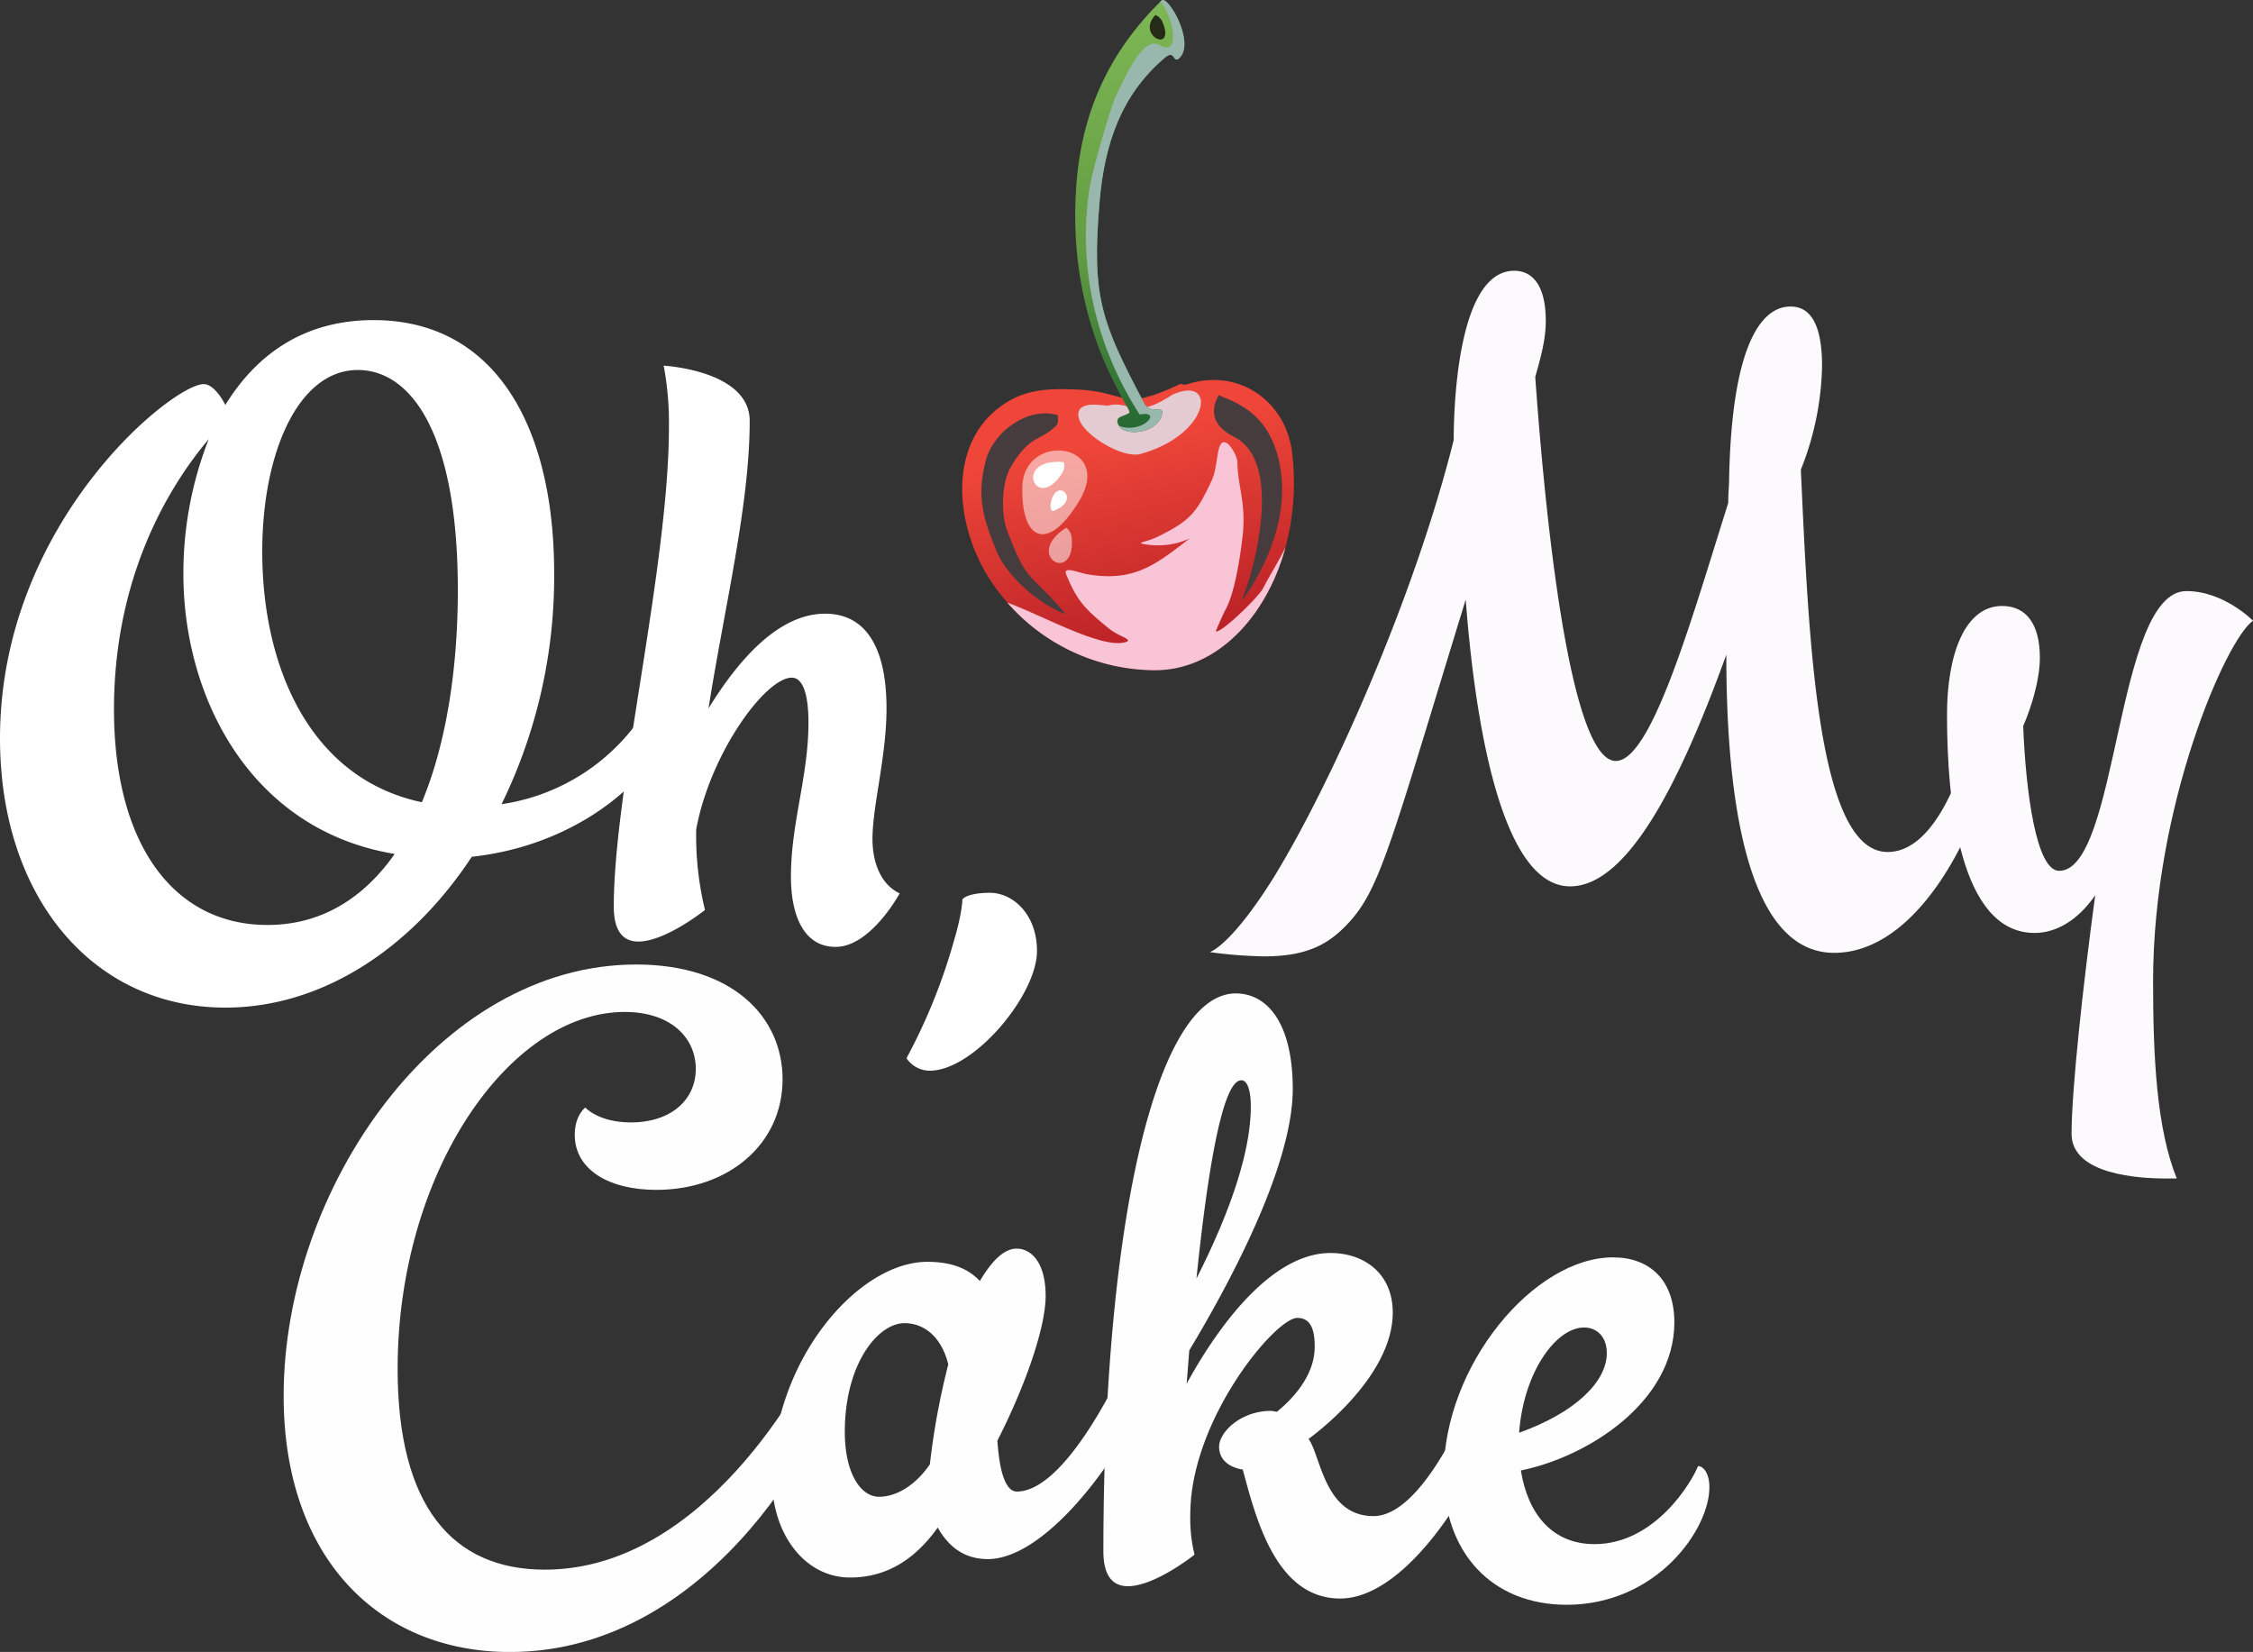 <svg xmlns="http://www.w3.org/2000/svg" xmlns:xlink="http://www.w3.org/1999/xlink" viewBox="0 0 531.08 389.38"><rect x="0" y="0" width="531.08" height="389.38" fill="#333333" stroke="none"/><defs><style>.cls-1{isolation:isolate;}.cls-12,.cls-13,.cls-2{fill:#fff;}.cls-3{fill:#fcfafc;}.cls-4{fill:#fffeff;}.cls-10,.cls-11,.cls-12,.cls-13,.cls-5,.cls-6,.cls-7,.cls-8,.cls-9{fill-rule:evenodd;}.cls-5{fill:url(#linear-gradient);}.cls-6{fill:#e4cbd2;}.cls-10,.cls-6,.cls-8{mix-blend-mode:multiply;}.cls-7{fill:#463c3d;mix-blend-mode:screen;}.cls-8{fill:#f9c5d6;}.cls-9{fill:url(#linear-gradient-2);}.cls-10{fill:#99b8ad;}.cls-11{fill:#252b16;mix-blend-mode:color-dodge;}.cls-12{opacity:0.53;}</style><linearGradient id="linear-gradient" x1="324.91" y1="-4001.83" x2="344.67" y2="-3952.68" gradientTransform="translate(-679.42 4029.83) rotate(9.2)" gradientUnits="userSpaceOnUse"><stop offset="0" stop-color="#ef4639"/><stop offset="1" stop-color="#b71f25"/></linearGradient><linearGradient id="linear-gradient-2" x1="309.67" y1="-4100.21" x2="333.99" y2="-3998.51" gradientTransform="translate(-679.42 4029.83) rotate(9.2)" gradientUnits="userSpaceOnUse"><stop offset="0" stop-color="#7db654"/><stop offset="0.53" stop-color="#639c42"/><stop offset="1" stop-color="#1a5f30"/></linearGradient></defs><title>logo</title><g class="cls-1"><g id="Layer_1" data-name="Layer 1"><path class="cls-2" d="M70.68,124.17c7-11.37,18-20,34.93-20,28.53,0,42.58,24.81,42.58,59.74a122.25,122.25,0,0,1-12.4,54.36,48.33,48.33,0,0,0,34.31-22.74s3.72,2.9,3.72,6c0,6.61-16.33,26-45.06,29.14-14.26,21.7-35.34,35.55-58.08,35.55-31.21,0-53.12-26-53.12-63.45,0-50.85,40.72-83.51,48-83.51C67.58,119.21,69.65,122.11,70.68,124.17Zm-3.92,8.06c-7.86,9.3-22.33,30.59-22.33,63.67,0,31.83,14.06,50.84,36.17,50.84,12.82,0,22.74-6.41,30-16.74-33.89-5.58-49.81-36.79-49.81-65.94A86.29,86.29,0,0,1,66.76,132.23ZM117,217.81c5.79-13.85,8.48-31.63,8.48-50,0-37.61-11.37-51.88-23.57-51.88-14,0-22.53,19.43-22.53,42.79C79.36,185.77,90.52,212.22,117,217.81Z" transform="translate(-17.56 -28.72)"/><path class="cls-2" d="M194.28,127.93c0,19.85-6,44.2-9.71,67.76,7.64-12.4,17-22.32,27.49-22.32,9.51,0,14.47,7.85,14.47,22.32,0,11.37-3.31,22.94-3.31,30.8,0,5,1.65,10.54,6.41,12.81,0,0-6.82,12.61-15.09,12.61-7.65,0-10.54-7.65-10.54-16.54,0-12.81,4.13-23.56,4.13-36.37,0-6.41-1.24-10.55-3.93-10.55-6.2,0-19.22,17.78-22.53,35.76a74.26,74.26,0,0,0,2.07,19s-9.3,7.44-15.71,7.44c-3.31,0-5.79-2.07-5.79-8.27,0-27.49,13-80.36,13-113A72.35,72.35,0,0,0,174,114.91S194.28,116,194.28,127.93Z" transform="translate(-17.56 -28.72)"/><path class="cls-3" d="M315.58,254.14a102.51,102.51,0,0,1-12.81-1c1-.41,5.79-2.89,14.88-17.36,13.64-22.12,33.28-66.15,42.58-103.35,0-5.38.41-39.89,14.26-39.89,4.34,0,7.44,3.51,7.44,11.78,0,3.51-.62,6.82-2.48,13.23,1.65,23.15,7.24,90.53,19,90.53,8.47,0,18-33.94,26.49-60.81,0-2.27.21-4.13.21-5.79.62-30.59,7.23-40.51,14.47-40.51,3.93,0,7.44,2.9,7.44,14.06a69.14,69.14,0,0,1-5,24.39c1.86,40.72,3.93,90.12,20.46,90.12,14.47,0,20.75-31.71,20.75-31.71,2.07,0,3.93,2.69,3.93,6.21,0,11.57-14.55,49.27-37.29,49.27-21.7,0-25.42-40.31-25.42-70.28-10.54,29.14-23,54.61-36.83,54.61-16.54,0-22.53-40.31-24.6-67.59-17.36,56.43-20.05,68-27.49,76.06C330.88,251.25,325.71,254.14,315.58,254.14Z" transform="translate(-17.56 -28.72)"/><path class="cls-3" d="M476.51,197.18c0-14.05,4.13-25.63,13-25.63,5.58,0,8.89,4.14,8.89,12.2,0,5-1.87,11.37-3.93,16.12.62,15.71,3.1,34.11,8.47,34.11,14.06,0,13.23-65.94,30-65.94,8.89,0,15.71,7,15.71,7-6.2,4.13-23.56,43.4-23.56,84.95,0,18,.83,34.72,5.58,46.51h-2.48c-6.2,0-22.32-.83-22.32-10.55,0-10.12,2.68-34.93,5.58-56.22-4.14,6-9.3,8.89-14.26,8.89C479.4,248.65,476.51,217.44,476.51,197.18Z" transform="translate(-17.56 -28.72)"/><path class="cls-4" d="M210.09,347.62c2.48,0,3.93,4.14,3.93,6.2,0,8.89-27.29,64.29-76.27,64.29-30.8,0-53.33-22.12-53.33-60.36,0-48.78,36.38-101.69,83.09-101.69,22.53,0,34.52,12.19,34.52,27.07,0,15.3-12.82,26.05-29.76,26.05-11.17,0-19.23-4.76-19.23-13,0-4.55,2.48-6.41,2.48-6.41s3.1,3.51,10.75,3.51c9.51,0,15.3-5.37,15.3-12.61,0-7.44-6-13.43-16.75-13.43-27.28,0-53.53,38-53.53,84.12,0,32.25,12.82,47.34,34.73,47.34C186.11,398.68,210.09,347.62,210.09,347.62Z" transform="translate(-17.56 -28.72)"/><path class="cls-4" d="M248.53,330.67c2.69-4.54,5.59-7.64,8.69-7.64,3.3,0,6.82,3.1,6.82,11.16,0,7.23-4.55,20.67-11.37,34.1.62,9.51,2.69,12,4.55,12,12.6,0,26.66-32.66,26.66-32.66,1.86,0,3.93,2.69,3.93,6.82,0,8.27-21.09,41.76-37.42,41.76-6.2,0-9.71-3.72-11.78-7.44-5,7-11.57,11.78-20.67,11.78-10.74,0-18.39-10.34-18.39-23.15,0-27.91,20.25-51.26,36.58-51.26C241.92,326.13,245.85,327.78,248.53,330.67Zm-11.78,43.2a174.42,174.42,0,0,1,4.34-23.56c-1.65-6.61-5.78-9.71-10.33-9.71-6.2,0-14.06,9.5-14.06,25.63,0,9.71,3.72,15.29,8.07,15.29C228.69,381.52,233.24,379,236.75,373.87Z" transform="translate(-17.56 -28.72)"/><path class="cls-4" d="M323.36,339.36c-5.17,0-25.22,24-25.22,46.29a35.58,35.58,0,0,0,1,9.51s-9.3,7.44-15.7,7.44c-3.31,0-5.79-2.06-5.79-8.26,0-77.31,12.4-131.46,31.21-131.46,7.44,0,13.43,7,13.43,22.53,0,17.57-14.05,44.44-24.39,61.59l-.62,7.86c9.1-16.54,21.29-30.8,33.9-30.8,7.86,0,14.68,4.75,14.68,14.05,0,15.71-19.85,29.77-19.85,29.77,2.9,3.93,3.73,18.19,15.3,18.19,14.06,0,27.08-37.83,27.08-37.83,1.86,0,3.93,2.69,3.93,6.82,0,11.58-19.85,50.44-38.86,50.44-15.09,0-19.85-18.81-22.95-30.39-3.72-.62-5.58-2.68-5.58-5.37,0-3.51,5.17-8.47,12.2-8.47.41,0,1,.2,1.44.2,4.55-3.72,8.89-9.09,8.89-15.29C327.49,341.63,326.25,339.36,323.36,339.36Zm-13.23-56c-4.34,0-7.85,20.67-10.54,46.71,6.2-12.19,12.81-28.11,12.81-40.51C312.4,285.61,311.58,283.34,310.13,283.34Z" transform="translate(-17.56 -28.72)"/><path class="cls-4" d="M357.87,376.15c0-25.63,21.29-51.06,39.9-51.06,8.68,0,14.47,5.38,14.47,15.3,0,18.6-20.05,31.62-36.18,34.93,1.66,10.33,7.45,17.36,17.37,17.36,14.26,0,22.94-14.67,24.39-18.39,1.24,0,2.68,1.65,2.68,5,0,9.92-12.4,27.69-33.69,27.69C369.24,406.94,357.87,394.75,357.87,376.15Zm17.78-9.72c13.23-4.75,20.67-12,20.67-18.81,0-3.72-2.27-6-5.37-6C384.33,341.63,376.69,352.17,375.65,366.43Z" transform="translate(-17.56 -28.72)"/><path class="cls-2" d="M262,252.87c0,10.39-14.89,28.22-25.28,28.22a6.63,6.63,0,0,1-5.48-2.94,135.27,135.27,0,0,0,11.17-27.63c2-6.66,2-9.79,2-9.79.79-1,3.34-1.57,6.47-1.57C256.36,239.16,262,244.25,262,252.87Z" transform="translate(-17.56 -28.72)"/><path class="cls-5" d="M295.75,119.25c-14.43,6.79-12,1.75-24.58,1.27-5.2-.2-10.49-.24-15.52,2.56-12.84,7.21-13.91,23.79-7.29,37.71,6.36,13.39,22.15,26.08,41.77,25.85,20.21-.25,35.27-24.81,32-51.32-1.47-12-12.59-20-24.82-16-.94.31-1.09-.31-1.57-.08Z" transform="translate(-17.56 -28.72)"/><path class="cls-6" d="M293,122.33c-8.36,5.25-9.15.65-14.35,2-.5.13-8.24-1.72-6.71,3.22,1.17,3.79,10.28,9.33,14.46,8.17,16.18-4.45,18.15-18.23,8.11-14.22-1.12.45-.22,0-1.51.86Z" transform="translate(-17.56 -28.72)"/><path class="cls-7" d="M267,126.6c-6.94-2.11-15.1,3.63-17,10.43-2.31,8.52-.78,13.66,2.43,21.51,2.44,6,10,12.54,15.85,14.74.8.29.63.36-.67-1.16-7.29-8.4-8-6-12.64-18.29-1.48-3.88-1.36-11.2.77-14.88,4.64-8,6.92-6,10.88-10,.6-.61.2-2.43.33-2.39Z" transform="translate(-17.56 -28.72)"/><path class="cls-7" d="M305.83,122.29c7,2.65,11,6.75,13,14.15,2.79,10.77-.68,22.53-8,33.21-1.15,1.69.13-1.09.7-2.84,2.82-8.64,7.49-29.86-3.11-35.16-4.09-2-6-5.23-3.78-9.42.36-.64.32-.27,1.19.06Z" transform="translate(-17.56 -28.72)"/><path class="cls-8" d="M309.23,137.28c0,6,2.15,9.93,1.23,17.88-.52,4.5-1.84,13.53-4.1,17.39-.21.36-2.13,4.58-2.19,5,1.39.35,10.1-8.17,11.1-10.12,1.87-3.61,3.58-6.15,5.32-9.73-4.51,16.53-16.2,28.81-30.46,29A46.49,46.49,0,0,1,255,170.76c8.14,2.93,22.13,10.91,27.79,9.34,2.19-.61-1.46-1.29-3.85-3.25-5.39-4.41-7.43-6.29-10.05-12.73-.88-2.16,3.18-.27,5.22,0,10.3,1.67,15.36-1.85,23.16-7.94,4-3.1-.88,2.28-9.9.82-2.31-.37.54-.51,3.16-1.81,7.58-3.74,9.06-5.55,12.63-13.14,1.85-3.95.87-10.78,3.88-8.71a8.71,8.71,0,0,1,2.16,3.89Z" transform="translate(-17.56 -28.72)"/><path class="cls-9" d="M291.34,28.85c-12.47,12.26-18.86,26.45-20.09,43.76-2.38,33.53,13.29,52.6,12.53,53.35-1,1-3.68.71-2.59,2.9,1.57,3.16,9.93,1.77,10.34-2.9.14-1.65-2.85.43-4.19-2.09-10.2-19.29-12.52-25.14-10.58-47.67,1.17-13.56,5.05-25.08,15.33-33.85,2.68-2.28,1.86,2,3.75-.26,3.22-3.92-3.07-14.64-4.5-13.24Z" transform="translate(-17.56 -28.72)"/><path class="cls-10" d="M291.34,28.85l-.28.28c2.9,2.89,5.17,13.39-.35,10.15-3.9-2.29-8.57,9.08-9.93,11.69s-5.76,18.15-6.34,21.7c-3,18.81,1.47,37.76,11.74,53.73,5.72-1,.59,4.78-4.85,2.69,1.86,2.86,9.8,1.42,10.2-3.13.14-1.65-2.85.43-4.19-2.09-10.2-19.29-12.52-25.14-10.58-47.67,1.17-13.56,5.05-25.08,15.33-33.85,2.68-2.28,1.86,2,3.75-.26,3.22-3.92-3.07-14.64-4.5-13.24Z" transform="translate(-17.56 -28.72)"/><path class="cls-11" d="M289.85,32.32c-4.6,4.9,5,9.22,1.68,1.46-.36-.84-1.5-1.65-1.68-1.46Z" transform="translate(-17.56 -28.72)"/><path class="cls-12" d="M258.54,143.47c.31-13.11,21.75-10.52,13.42,3.32-7.37,12.25-13.72,9.43-13.42-3.32Z" transform="translate(-17.56 -28.72)"/><path class="cls-12" d="M268.75,153.19c-10.18,6.69,2.61,13.56,1.4,2-.09-.83-1-2.23-1.4-2Z" transform="translate(-17.56 -28.72)"/><path class="cls-13" d="M268.15,137.62c-12.14-.92-6.21,12.33-.09,2.42.44-.71.56-2.38.09-2.42Z" transform="translate(-17.56 -28.72)"/><path class="cls-13" d="M265.73,149.19c7.28-2.55.48-8.73-.56-1.43-.08.53.28,1.53.56,1.43Z" transform="translate(-17.56 -28.72)"/></g></g></svg>